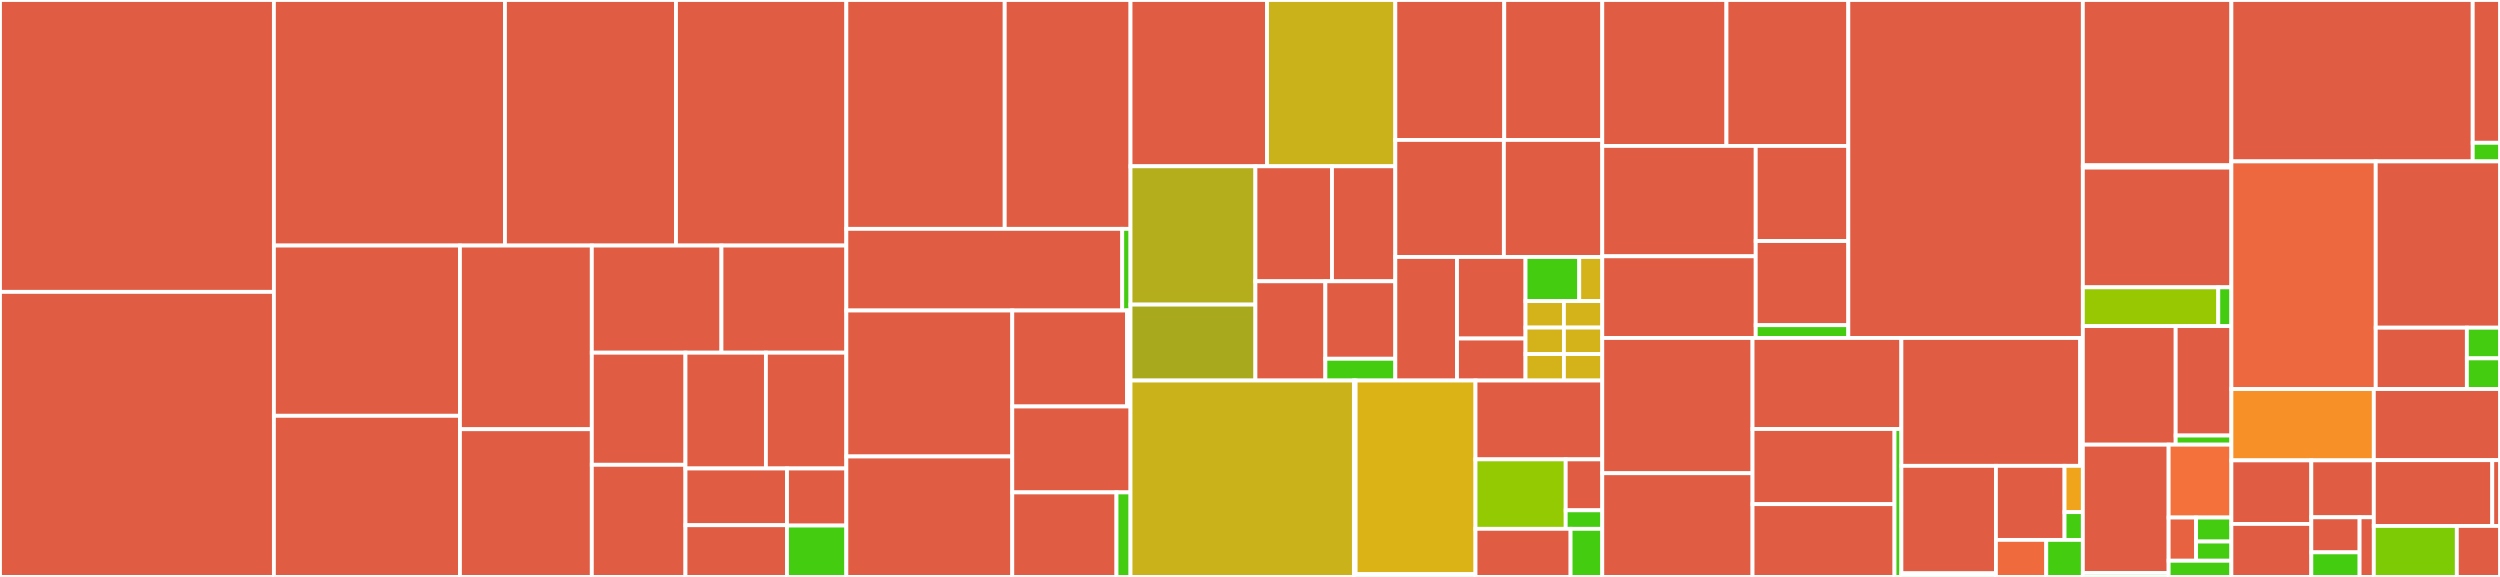 <svg baseProfile="full" width="650" height="150" viewBox="0 0 650 150" version="1.1"
xmlns="http://www.w3.org/2000/svg" xmlns:ev="http://www.w3.org/2001/xml-events"
xmlns:xlink="http://www.w3.org/1999/xlink">

<rect x="0" y="0" width="650" height="150" fill="#333333" stroke="none"/>

<style>rect.s{mask:url(#mask);}</style>
<defs>
  <pattern id="white" width="4" height="4" patternUnits="userSpaceOnUse" patternTransform="rotate(45)">
    <rect width="2" height="2" transform="translate(0,0)" fill="white"></rect>
  </pattern>
  <mask id="mask">
    <rect x="0" y="0" width="100%" height="100%" fill="url(#white)"></rect>
  </mask>
</defs>

<rect x="0" y="0" width="71.213" height="75.884" fill="#e05d44" stroke="white" stroke-width="1" class=" tooltipped" data-content="models/dense_heads/rotated_reppoints_head.py"><title>models/dense_heads/rotated_reppoints_head.py</title></rect>
<rect x="0" y="75.884" width="71.213" height="74.116" fill="#e05d44" stroke="white" stroke-width="1" class=" tooltipped" data-content="models/dense_heads/oriented_reppoints_head.py"><title>models/dense_heads/oriented_reppoints_head.py</title></rect>
<rect x="71.213" y="0" width="60.073" height="63.846" fill="#e05d44" stroke="white" stroke-width="1" class=" tooltipped" data-content="models/dense_heads/sam_reppoints_head.py"><title>models/dense_heads/sam_reppoints_head.py</title></rect>
<rect x="131.286" y="0" width="44.472" height="63.846" fill="#e05d44" stroke="white" stroke-width="1" class=" tooltipped" data-content="models/dense_heads/rotated_fcos_head.py"><title>models/dense_heads/rotated_fcos_head.py</title></rect>
<rect x="175.758" y="0" width="44.293" height="63.846" fill="#e05d44" stroke="white" stroke-width="1" class=" tooltipped" data-content="models/dense_heads/rotated_anchor_head.py"><title>models/dense_heads/rotated_anchor_head.py</title></rect>
<rect x="71.213" y="63.846" width="48.372" height="44.26" fill="#e05d44" stroke="white" stroke-width="1" class=" tooltipped" data-content="models/dense_heads/rotated_rpn_head.py"><title>models/dense_heads/rotated_rpn_head.py</title></rect>
<rect x="71.213" y="108.107" width="48.372" height="41.893" fill="#e05d44" stroke="white" stroke-width="1" class=" tooltipped" data-content="models/dense_heads/csl_rotated_retina_head.py"><title>models/dense_heads/csl_rotated_retina_head.py</title></rect>
<rect x="119.585" y="63.846" width="34.286" height="47.752" fill="#e05d44" stroke="white" stroke-width="1" class=" tooltipped" data-content="models/dense_heads/csl_rotated_fcos_head.py"><title>models/dense_heads/csl_rotated_fcos_head.py</title></rect>
<rect x="119.585" y="111.598" width="34.286" height="38.402" fill="#e05d44" stroke="white" stroke-width="1" class=" tooltipped" data-content="models/dense_heads/oriented_rpn_head.py"><title>models/dense_heads/oriented_rpn_head.py</title></rect>
<rect x="153.871" y="63.846" width="33.706" height="27.853" fill="#e05d44" stroke="white" stroke-width="1" class=" tooltipped" data-content="models/dense_heads/rotated_retina_head.py"><title>models/dense_heads/rotated_retina_head.py</title></rect>
<rect x="187.577" y="63.846" width="32.473" height="27.853" fill="#e05d44" stroke="white" stroke-width="1" class=" tooltipped" data-content="models/dense_heads/rotated_atss_head.py"><title>models/dense_heads/rotated_atss_head.py</title></rect>
<rect x="153.871" y="91.699" width="24.351" height="29.15" fill="#e05d44" stroke="white" stroke-width="1" class=" tooltipped" data-content="models/dense_heads/odm_refine_head.py"><title>models/dense_heads/odm_refine_head.py</title></rect>
<rect x="153.871" y="120.85" width="24.351" height="29.15" fill="#e05d44" stroke="white" stroke-width="1" class=" tooltipped" data-content="models/dense_heads/kfiou_odm_refine_head.py"><title>models/dense_heads/kfiou_odm_refine_head.py</title></rect>
<rect x="178.222" y="91.699" width="20.914" height="30.108" fill="#e05d44" stroke="white" stroke-width="1" class=" tooltipped" data-content="models/dense_heads/rotated_retina_refine_head.py"><title>models/dense_heads/rotated_retina_refine_head.py</title></rect>
<rect x="199.136" y="91.699" width="20.914" height="30.108" fill="#e05d44" stroke="white" stroke-width="1" class=" tooltipped" data-content="models/dense_heads/kfiou_rotate_retina_refine_head.py"><title>models/dense_heads/kfiou_rotate_retina_refine_head.py</title></rect>
<rect x="178.222" y="121.808" width="26.397" height="14.747" fill="#e05d44" stroke="white" stroke-width="1" class=" tooltipped" data-content="models/dense_heads/utils.py"><title>models/dense_heads/utils.py</title></rect>
<rect x="178.222" y="136.554" width="26.397" height="13.446" fill="#e05d44" stroke="white" stroke-width="1" class=" tooltipped" data-content="models/dense_heads/rotated_anchor_free_head.py"><title>models/dense_heads/rotated_anchor_free_head.py</title></rect>
<rect x="204.619" y="121.808" width="15.432" height="14.838" fill="#e05d44" stroke="white" stroke-width="1" class=" tooltipped" data-content="models/dense_heads/kfiou_rotate_retina_head.py"><title>models/dense_heads/kfiou_rotate_retina_head.py</title></rect>
<rect x="204.619" y="136.646" width="15.432" height="13.354" fill="#4c1" stroke="white" stroke-width="1" class=" tooltipped" data-content="models/dense_heads/__init__.py"><title>models/dense_heads/__init__.py</title></rect>
<rect x="220.05" y="0" width="41.175" height="59.504" fill="#e05d44" stroke="white" stroke-width="1" class=" tooltipped" data-content="models/roi_heads/bbox_heads/gv_bbox_head.py"><title>models/roi_heads/bbox_heads/gv_bbox_head.py</title></rect>
<rect x="261.226" y="0" width="32.709" height="59.504" fill="#e05d44" stroke="white" stroke-width="1" class=" tooltipped" data-content="models/roi_heads/bbox_heads/rotated_bbox_head.py"><title>models/roi_heads/bbox_heads/rotated_bbox_head.py</title></rect>
<rect x="220.05" y="59.504" width="71.727" height="21.229" fill="#e05d44" stroke="white" stroke-width="1" class=" tooltipped" data-content="models/roi_heads/bbox_heads/convfc_rbbox_head.py"><title>models/roi_heads/bbox_heads/convfc_rbbox_head.py</title></rect>
<rect x="291.778" y="59.504" width="2.157" height="21.229" fill="#4c1" stroke="white" stroke-width="1" class=" tooltipped" data-content="models/roi_heads/bbox_heads/__init__.py"><title>models/roi_heads/bbox_heads/__init__.py</title></rect>
<rect x="220.05" y="80.733" width="43.141" height="37.951" fill="#e05d44" stroke="white" stroke-width="1" class=" tooltipped" data-content="models/roi_heads/roi_trans_roi_head.py"><title>models/roi_heads/roi_trans_roi_head.py</title></rect>
<rect x="220.05" y="118.684" width="43.141" height="31.316" fill="#e05d44" stroke="white" stroke-width="1" class=" tooltipped" data-content="models/roi_heads/rotate_standard_roi_head.py"><title>models/roi_heads/rotate_standard_roi_head.py</title></rect>
<rect x="263.191" y="80.733" width="29.826" height="24.951" fill="#e05d44" stroke="white" stroke-width="1" class=" tooltipped" data-content="models/roi_heads/roi_extractors/rotate_single_level_roi_extractor.py"><title>models/roi_heads/roi_extractors/rotate_single_level_roi_extractor.py</title></rect>
<rect x="293.017" y="80.733" width="0.918" height="24.951" fill="#4c1" stroke="white" stroke-width="1" class=" tooltipped" data-content="models/roi_heads/roi_extractors/__init__.py"><title>models/roi_heads/roi_extractors/__init__.py</title></rect>
<rect x="263.191" y="105.684" width="30.744" height="22.344" fill="#e05d44" stroke="white" stroke-width="1" class=" tooltipped" data-content="models/roi_heads/oriented_standard_roi_head.py"><title>models/roi_heads/oriented_standard_roi_head.py</title></rect>
<rect x="263.191" y="128.028" width="27.096" height="21.972" fill="#e05d44" stroke="white" stroke-width="1" class=" tooltipped" data-content="models/roi_heads/gv_ratio_roi_head.py"><title>models/roi_heads/gv_ratio_roi_head.py</title></rect>
<rect x="290.287" y="128.028" width="3.648" height="21.972" fill="#4c1" stroke="white" stroke-width="1" class=" tooltipped" data-content="models/roi_heads/__init__.py"><title>models/roi_heads/__init__.py</title></rect>
<rect x="293.935" y="0" width="35.484" height="43.235" fill="#e05d44" stroke="white" stroke-width="1" class=" tooltipped" data-content="models/losses/convex_giou_loss.py"><title>models/losses/convex_giou_loss.py</title></rect>
<rect x="329.419" y="0" width="33.366" height="43.235" fill="#c9b21a" stroke="white" stroke-width="1" class=" tooltipped" data-content="models/losses/gaussian_dist_loss.py"><title>models/losses/gaussian_dist_loss.py</title></rect>
<rect x="293.935" y="43.235" width="32.473" height="35.963" fill="#b4ad1c" stroke="white" stroke-width="1" class=" tooltipped" data-content="models/losses/gaussian_dist_loss_v1.py"><title>models/losses/gaussian_dist_loss_v1.py</title></rect>
<rect x="293.935" y="79.198" width="32.473" height="19.744" fill="#a9a91d" stroke="white" stroke-width="1" class=" tooltipped" data-content="models/losses/kf_iou_loss.py"><title>models/losses/kf_iou_loss.py</title></rect>
<rect x="326.408" y="43.235" width="19.912" height="29.899" fill="#e05d44" stroke="white" stroke-width="1" class=" tooltipped" data-content="models/losses/rotated_iou_loss.py"><title>models/losses/rotated_iou_loss.py</title></rect>
<rect x="346.319" y="43.235" width="16.466" height="29.899" fill="#e05d44" stroke="white" stroke-width="1" class=" tooltipped" data-content="models/losses/kld_reppoints_loss.py"><title>models/losses/kld_reppoints_loss.py</title></rect>
<rect x="326.408" y="73.134" width="18.189" height="25.808" fill="#e05d44" stroke="white" stroke-width="1" class=" tooltipped" data-content="models/losses/spatial_border_loss.py"><title>models/losses/spatial_border_loss.py</title></rect>
<rect x="344.596" y="73.134" width="18.189" height="20.143" fill="#e05d44" stroke="white" stroke-width="1" class=" tooltipped" data-content="models/losses/smooth_focal_loss.py"><title>models/losses/smooth_focal_loss.py</title></rect>
<rect x="344.596" y="93.277" width="18.189" height="5.665" fill="#4c1" stroke="white" stroke-width="1" class=" tooltipped" data-content="models/losses/__init__.py"><title>models/losses/__init__.py</title></rect>
<rect x="362.785" y="0" width="28.32" height="36.385" fill="#e05d44" stroke="white" stroke-width="1" class=" tooltipped" data-content="models/detectors/utils.py"><title>models/detectors/utils.py</title></rect>
<rect x="391.105" y="0" width="25.488" height="36.385" fill="#e05d44" stroke="white" stroke-width="1" class=" tooltipped" data-content="models/detectors/r3det.py"><title>models/detectors/r3det.py</title></rect>
<rect x="362.785" y="36.385" width="28.221" height="30.427" fill="#e05d44" stroke="white" stroke-width="1" class=" tooltipped" data-content="models/detectors/two_stage.py"><title>models/detectors/two_stage.py</title></rect>
<rect x="391.006" y="36.385" width="25.587" height="30.427" fill="#e05d44" stroke="white" stroke-width="1" class=" tooltipped" data-content="models/detectors/s2anet.py"><title>models/detectors/s2anet.py</title></rect>
<rect x="362.785" y="66.813" width="16.035" height="32.13" fill="#e05d44" stroke="white" stroke-width="1" class=" tooltipped" data-content="models/detectors/single_stage.py"><title>models/detectors/single_stage.py</title></rect>
<rect x="378.82" y="66.813" width="17.817" height="21.206" fill="#e05d44" stroke="white" stroke-width="1" class=" tooltipped" data-content="models/detectors/base.py"><title>models/detectors/base.py</title></rect>
<rect x="378.82" y="88.018" width="17.817" height="10.924" fill="#e05d44" stroke="white" stroke-width="1" class=" tooltipped" data-content="models/detectors/oriented_rcnn.py"><title>models/detectors/oriented_rcnn.py</title></rect>
<rect x="396.637" y="66.813" width="13.969" height="11.475" fill="#4c1" stroke="white" stroke-width="1" class=" tooltipped" data-content="models/detectors/__init__.py"><title>models/detectors/__init__.py</title></rect>
<rect x="410.606" y="66.813" width="5.987" height="11.475" fill="#d3b319" stroke="white" stroke-width="1" class=" tooltipped" data-content="models/detectors/redet.py"><title>models/detectors/redet.py</title></rect>
<rect x="396.637" y="78.287" width="9.978" height="6.885" fill="#d3b319" stroke="white" stroke-width="1" class=" tooltipped" data-content="models/detectors/rotated_fcos.py"><title>models/detectors/rotated_fcos.py</title></rect>
<rect x="406.615" y="78.287" width="9.978" height="6.885" fill="#d3b319" stroke="white" stroke-width="1" class=" tooltipped" data-content="models/detectors/gliding_vertex.py"><title>models/detectors/gliding_vertex.py</title></rect>
<rect x="396.637" y="85.172" width="9.978" height="6.885" fill="#d3b319" stroke="white" stroke-width="1" class=" tooltipped" data-content="models/detectors/roi_transformer.py"><title>models/detectors/roi_transformer.py</title></rect>
<rect x="396.637" y="92.057" width="9.978" height="6.885" fill="#d3b319" stroke="white" stroke-width="1" class=" tooltipped" data-content="models/detectors/rotated_reppoints.py"><title>models/detectors/rotated_reppoints.py</title></rect>
<rect x="406.615" y="85.172" width="9.978" height="6.885" fill="#d3b319" stroke="white" stroke-width="1" class=" tooltipped" data-content="models/detectors/rotated_retinanet.py"><title>models/detectors/rotated_retinanet.py</title></rect>
<rect x="406.615" y="92.057" width="9.978" height="6.885" fill="#d3b319" stroke="white" stroke-width="1" class=" tooltipped" data-content="models/detectors/rotate_faster_rcnn.py"><title>models/detectors/rotate_faster_rcnn.py</title></rect>
<rect x="293.935" y="98.942" width="58.077" height="51.058" fill="#c9b21a" stroke="white" stroke-width="1" class=" tooltipped" data-content="models/backbones/re_resnet.py"><title>models/backbones/re_resnet.py</title></rect>
<rect x="352.012" y="98.942" width="0.448" height="51.058" fill="#4c1" stroke="white" stroke-width="1" class=" tooltipped" data-content="models/backbones/__init__.py"><title>models/backbones/__init__.py</title></rect>
<rect x="352.461" y="98.942" width="31.169" height="50.323" fill="#dcb317" stroke="white" stroke-width="1" class=" tooltipped" data-content="models/necks/re_fpn.py"><title>models/necks/re_fpn.py</title></rect>
<rect x="352.461" y="149.265" width="31.169" height="0.735" fill="#4c1" stroke="white" stroke-width="1" class=" tooltipped" data-content="models/necks/__init__.py"><title>models/necks/__init__.py</title></rect>
<rect x="383.63" y="98.942" width="32.963" height="20.493" fill="#e05d44" stroke="white" stroke-width="1" class=" tooltipped" data-content="models/utils/orconv.py"><title>models/utils/orconv.py</title></rect>
<rect x="383.63" y="119.435" width="23.454" height="18.061" fill="#93ca01" stroke="white" stroke-width="1" class=" tooltipped" data-content="models/utils/enn.py"><title>models/utils/enn.py</title></rect>
<rect x="407.084" y="119.435" width="9.508" height="13.245" fill="#e05d44" stroke="white" stroke-width="1" class=" tooltipped" data-content="models/utils/ripool.py"><title>models/utils/ripool.py</title></rect>
<rect x="407.084" y="132.68" width="9.508" height="4.816" fill="#4c1" stroke="white" stroke-width="1" class=" tooltipped" data-content="models/utils/__init__.py"><title>models/utils/__init__.py</title></rect>
<rect x="383.63" y="137.496" width="24.722" height="12.504" fill="#e05d44" stroke="white" stroke-width="1" class=" tooltipped" data-content="models/builder.py"><title>models/builder.py</title></rect>
<rect x="408.352" y="137.496" width="8.241" height="12.504" fill="#4c1" stroke="white" stroke-width="1" class=" tooltipped" data-content="models/__init__.py"><title>models/__init__.py</title></rect>
<rect x="416.592" y="0" width="32.288" height="37.942" fill="#e05d44" stroke="white" stroke-width="1" class=" tooltipped" data-content="core/bbox/coder/delta_xywha_rbbox_coder.py"><title>core/bbox/coder/delta_xywha_rbbox_coder.py</title></rect>
<rect x="448.88" y="0" width="31.684" height="37.942" fill="#e05d44" stroke="white" stroke-width="1" class=" tooltipped" data-content="core/bbox/coder/delta_xywha_hbbox_coder.py"><title>core/bbox/coder/delta_xywha_hbbox_coder.py</title></rect>
<rect x="416.592" y="37.942" width="39.896" height="28.697" fill="#e05d44" stroke="white" stroke-width="1" class=" tooltipped" data-content="core/bbox/coder/delta_midpointoffset_rbbox_coder.py"><title>core/bbox/coder/delta_midpointoffset_rbbox_coder.py</title></rect>
<rect x="416.592" y="66.638" width="39.896" height="21.236" fill="#e05d44" stroke="white" stroke-width="1" class=" tooltipped" data-content="core/bbox/coder/gliding_vertex_coder.py"><title>core/bbox/coder/gliding_vertex_coder.py</title></rect>
<rect x="456.489" y="37.942" width="24.075" height="24.729" fill="#e05d44" stroke="white" stroke-width="1" class=" tooltipped" data-content="core/bbox/coder/distance_angle_point_coder.py"><title>core/bbox/coder/distance_angle_point_coder.py</title></rect>
<rect x="456.489" y="62.67" width="24.075" height="21.875" fill="#e05d44" stroke="white" stroke-width="1" class=" tooltipped" data-content="core/bbox/coder/angle_coder.py"><title>core/bbox/coder/angle_coder.py</title></rect>
<rect x="456.489" y="84.545" width="24.075" height="3.329" fill="#4c1" stroke="white" stroke-width="1" class=" tooltipped" data-content="core/bbox/coder/__init__.py"><title>core/bbox/coder/__init__.py</title></rect>
<rect x="480.564" y="0" width="60.975" height="87.874" fill="#e05d44" stroke="white" stroke-width="1" class=" tooltipped" data-content="core/bbox/transforms.py"><title>core/bbox/transforms.py</title></rect>
<rect x="416.592" y="87.874" width="39.069" height="35.166" fill="#e05d44" stroke="white" stroke-width="1" class=" tooltipped" data-content="core/bbox/assigners/atss_kld_assigner.py"><title>core/bbox/assigners/atss_kld_assigner.py</title></rect>
<rect x="416.592" y="123.04" width="39.069" height="26.96" fill="#e05d44" stroke="white" stroke-width="1" class=" tooltipped" data-content="core/bbox/assigners/sas_assigner.py"><title>core/bbox/assigners/sas_assigner.py</title></rect>
<rect x="455.661" y="87.874" width="38.7" height="23.667" fill="#e05d44" stroke="white" stroke-width="1" class=" tooltipped" data-content="core/bbox/assigners/max_convex_iou_assigner.py"><title>core/bbox/assigners/max_convex_iou_assigner.py</title></rect>
<rect x="455.661" y="111.541" width="36.914" height="19.54" fill="#e05d44" stroke="white" stroke-width="1" class=" tooltipped" data-content="core/bbox/assigners/atss_obb_assigner.py"><title>core/bbox/assigners/atss_obb_assigner.py</title></rect>
<rect x="455.661" y="131.081" width="36.914" height="18.919" fill="#e05d44" stroke="white" stroke-width="1" class=" tooltipped" data-content="core/bbox/assigners/convex_assigner.py"><title>core/bbox/assigners/convex_assigner.py</title></rect>
<rect x="492.576" y="111.541" width="1.786" height="38.459" fill="#4c1" stroke="white" stroke-width="1" class=" tooltipped" data-content="core/bbox/assigners/__init__.py"><title>core/bbox/assigners/__init__.py</title></rect>
<rect x="494.362" y="87.874" width="46.489" height="33.247" fill="#e05d44" stroke="white" stroke-width="1" class=" tooltipped" data-content="core/bbox/utils/gmm.py"><title>core/bbox/utils/gmm.py</title></rect>
<rect x="540.851" y="87.874" width="0.689" height="33.247" fill="#4c1" stroke="white" stroke-width="1" class=" tooltipped" data-content="core/bbox/utils/__init__.py"><title>core/bbox/utils/__init__.py</title></rect>
<rect x="494.362" y="121.121" width="24.58" height="27.947" fill="#e05d44" stroke="white" stroke-width="1" class=" tooltipped" data-content="core/bbox/samplers/rotate_random_sampler.py"><title>core/bbox/samplers/rotate_random_sampler.py</title></rect>
<rect x="494.362" y="149.068" width="24.58" height="0.932" fill="#4c1" stroke="white" stroke-width="1" class=" tooltipped" data-content="core/bbox/samplers/__init__.py"><title>core/bbox/samplers/__init__.py</title></rect>
<rect x="518.942" y="121.121" width="17.84" height="19.253" fill="#e05d44" stroke="white" stroke-width="1" class=" tooltipped" data-content="core/bbox/iou_calculators/rotate_iou2d_calculator.py"><title>core/bbox/iou_calculators/rotate_iou2d_calculator.py</title></rect>
<rect x="536.782" y="121.121" width="4.757" height="12.033" fill="#efa41b" stroke="white" stroke-width="1" class=" tooltipped" data-content="core/bbox/iou_calculators/builder.py"><title>core/bbox/iou_calculators/builder.py</title></rect>
<rect x="536.782" y="133.154" width="4.757" height="7.22" fill="#4c1" stroke="white" stroke-width="1" class=" tooltipped" data-content="core/bbox/iou_calculators/__init__.py"><title>core/bbox/iou_calculators/__init__.py</title></rect>
<rect x="518.942" y="140.374" width="13.083" height="9.626" fill="#ef6a3d" stroke="white" stroke-width="1" class=" tooltipped" data-content="core/bbox/builder.py"><title>core/bbox/builder.py</title></rect>
<rect x="532.025" y="140.374" width="9.515" height="9.626" fill="#4c1" stroke="white" stroke-width="1" class=" tooltipped" data-content="core/bbox/__init__.py"><title>core/bbox/__init__.py</title></rect>
<rect x="541.539" y="0" width="38.621" height="42.984" fill="#e05d44" stroke="white" stroke-width="1" class=" tooltipped" data-content="core/evaluation/eval_map.py"><title>core/evaluation/eval_map.py</title></rect>
<rect x="541.539" y="42.984" width="38.621" height="0.593" fill="#4c1" stroke="white" stroke-width="1" class=" tooltipped" data-content="core/evaluation/__init__.py"><title>core/evaluation/__init__.py</title></rect>
<rect x="541.539" y="43.577" width="38.621" height="31.126" fill="#e05d44" stroke="white" stroke-width="1" class=" tooltipped" data-content="core/visualization/image.py"><title>core/visualization/image.py</title></rect>
<rect x="541.539" y="74.704" width="35.214" height="10.079" fill="#98c802" stroke="white" stroke-width="1" class=" tooltipped" data-content="core/visualization/palette.py"><title>core/visualization/palette.py</title></rect>
<rect x="576.753" y="74.704" width="3.408" height="10.079" fill="#4c1" stroke="white" stroke-width="1" class=" tooltipped" data-content="core/visualization/__init__.py"><title>core/visualization/__init__.py</title></rect>
<rect x="541.539" y="84.783" width="24.138" height="30.83" fill="#e05d44" stroke="white" stroke-width="1" class=" tooltipped" data-content="core/patch/merge_results.py"><title>core/patch/merge_results.py</title></rect>
<rect x="565.678" y="84.783" width="14.483" height="28.458" fill="#e05d44" stroke="white" stroke-width="1" class=" tooltipped" data-content="core/patch/split.py"><title>core/patch/split.py</title></rect>
<rect x="565.678" y="113.241" width="14.483" height="2.372" fill="#4c1" stroke="white" stroke-width="1" class=" tooltipped" data-content="core/patch/__init__.py"><title>core/patch/__init__.py</title></rect>
<rect x="541.539" y="115.613" width="22.307" height="33.361" fill="#e05d44" stroke="white" stroke-width="1" class=" tooltipped" data-content="core/post_processing/bbox_nms_rotated.py"><title>core/post_processing/bbox_nms_rotated.py</title></rect>
<rect x="541.539" y="148.974" width="22.307" height="1.026" fill="#4c1" stroke="white" stroke-width="1" class=" tooltipped" data-content="core/post_processing/__init__.py"><title>core/post_processing/__init__.py</title></rect>
<rect x="563.847" y="115.613" width="16.314" height="18.948" fill="#f5713b" stroke="white" stroke-width="1" class=" tooltipped" data-content="core/anchor/anchor_generator.py"><title>core/anchor/anchor_generator.py</title></rect>
<rect x="563.847" y="134.561" width="7.137" height="11.229" fill="#e76241" stroke="white" stroke-width="1" class=" tooltipped" data-content="core/anchor/utils.py"><title>core/anchor/utils.py</title></rect>
<rect x="570.984" y="134.561" width="9.177" height="6.238" fill="#4c1" stroke="white" stroke-width="1" class=" tooltipped" data-content="core/anchor/builder.py"><title>core/anchor/builder.py</title></rect>
<rect x="570.984" y="140.799" width="9.177" height="4.99" fill="#4c1" stroke="white" stroke-width="1" class=" tooltipped" data-content="core/anchor/__init__.py"><title>core/anchor/__init__.py</title></rect>
<rect x="563.847" y="145.789" width="16.314" height="4.211" fill="#4c1" stroke="white" stroke-width="1" class=" tooltipped" data-content="core/__init__.py"><title>core/__init__.py</title></rect>
<rect x="580.161" y="0" width="62.746" height="41.967" fill="#e05d44" stroke="white" stroke-width="1" class=" tooltipped" data-content="datasets/pipelines/transforms.py"><title>datasets/pipelines/transforms.py</title></rect>
<rect x="642.907" y="0" width="7.093" height="37.125" fill="#e05d44" stroke="white" stroke-width="1" class=" tooltipped" data-content="datasets/pipelines/loading.py"><title>datasets/pipelines/loading.py</title></rect>
<rect x="642.907" y="37.125" width="7.093" height="4.842" fill="#4c1" stroke="white" stroke-width="1" class=" tooltipped" data-content="datasets/pipelines/__init__.py"><title>datasets/pipelines/__init__.py</title></rect>
<rect x="580.161" y="41.967" width="37.531" height="59.18" fill="#ed683e" stroke="white" stroke-width="1" class=" tooltipped" data-content="datasets/dota.py"><title>datasets/dota.py</title></rect>
<rect x="617.692" y="41.967" width="32.308" height="43.234" fill="#e05d44" stroke="white" stroke-width="1" class=" tooltipped" data-content="datasets/hrsc.py"><title>datasets/hrsc.py</title></rect>
<rect x="617.692" y="85.201" width="23.692" height="15.947" fill="#e05d44" stroke="white" stroke-width="1" class=" tooltipped" data-content="datasets/builder.py"><title>datasets/builder.py</title></rect>
<rect x="641.385" y="85.201" width="8.615" height="7.973" fill="#4c1" stroke="white" stroke-width="1" class=" tooltipped" data-content="datasets/sar.py"><title>datasets/sar.py</title></rect>
<rect x="641.385" y="93.174" width="8.615" height="7.973" fill="#4c1" stroke="white" stroke-width="1" class=" tooltipped" data-content="datasets/__init__.py"><title>datasets/__init__.py</title></rect>
<rect x="580.161" y="101.148" width="37.029" height="18.552" fill="#f79127" stroke="white" stroke-width="1" class=" tooltipped" data-content="utils/compat_config.py"><title>utils/compat_config.py</title></rect>
<rect x="580.161" y="119.699" width="20.781" height="16.528" fill="#e05d44" stroke="white" stroke-width="1" class=" tooltipped" data-content="utils/util_distribution.py"><title>utils/util_distribution.py</title></rect>
<rect x="580.161" y="136.227" width="20.781" height="13.773" fill="#e05d44" stroke="white" stroke-width="1" class=" tooltipped" data-content="utils/setup_env.py"><title>utils/setup_env.py</title></rect>
<rect x="600.942" y="119.699" width="16.247" height="14.798" fill="#e05d44" stroke="white" stroke-width="1" class=" tooltipped" data-content="utils/misc.py"><title>utils/misc.py</title></rect>
<rect x="600.942" y="134.497" width="12.555" height="9.119" fill="#e05d44" stroke="white" stroke-width="1" class=" tooltipped" data-content="utils/collect_env.py"><title>utils/collect_env.py</title></rect>
<rect x="600.942" y="143.617" width="12.555" height="6.383" fill="#4c1" stroke="white" stroke-width="1" class=" tooltipped" data-content="utils/__init__.py"><title>utils/__init__.py</title></rect>
<rect x="613.497" y="134.497" width="3.693" height="15.503" fill="#e05d44" stroke="white" stroke-width="1" class=" tooltipped" data-content="utils/logger.py"><title>utils/logger.py</title></rect>
<rect x="617.19" y="101.148" width="32.81" height="18.494" fill="#e05d44" stroke="white" stroke-width="1" class=" tooltipped" data-content="apis/train.py"><title>apis/train.py</title></rect>
<rect x="617.19" y="119.642" width="30.802" height="17.098" fill="#e05d44" stroke="white" stroke-width="1" class=" tooltipped" data-content="apis/inference.py"><title>apis/inference.py</title></rect>
<rect x="647.991" y="119.642" width="2.009" height="17.098" fill="#e05d44" stroke="white" stroke-width="1" class=" tooltipped" data-content="apis/__init__.py"><title>apis/__init__.py</title></rect>
<rect x="617.19" y="136.74" width="21.586" height="13.26" fill="#7dcb05" stroke="white" stroke-width="1" class=" tooltipped" data-content="__init__.py"><title>__init__.py</title></rect>
<rect x="638.775" y="136.74" width="11.225" height="13.26" fill="#e05d44" stroke="white" stroke-width="1" class=" tooltipped" data-content="version.py"><title>version.py</title></rect>
</svg>